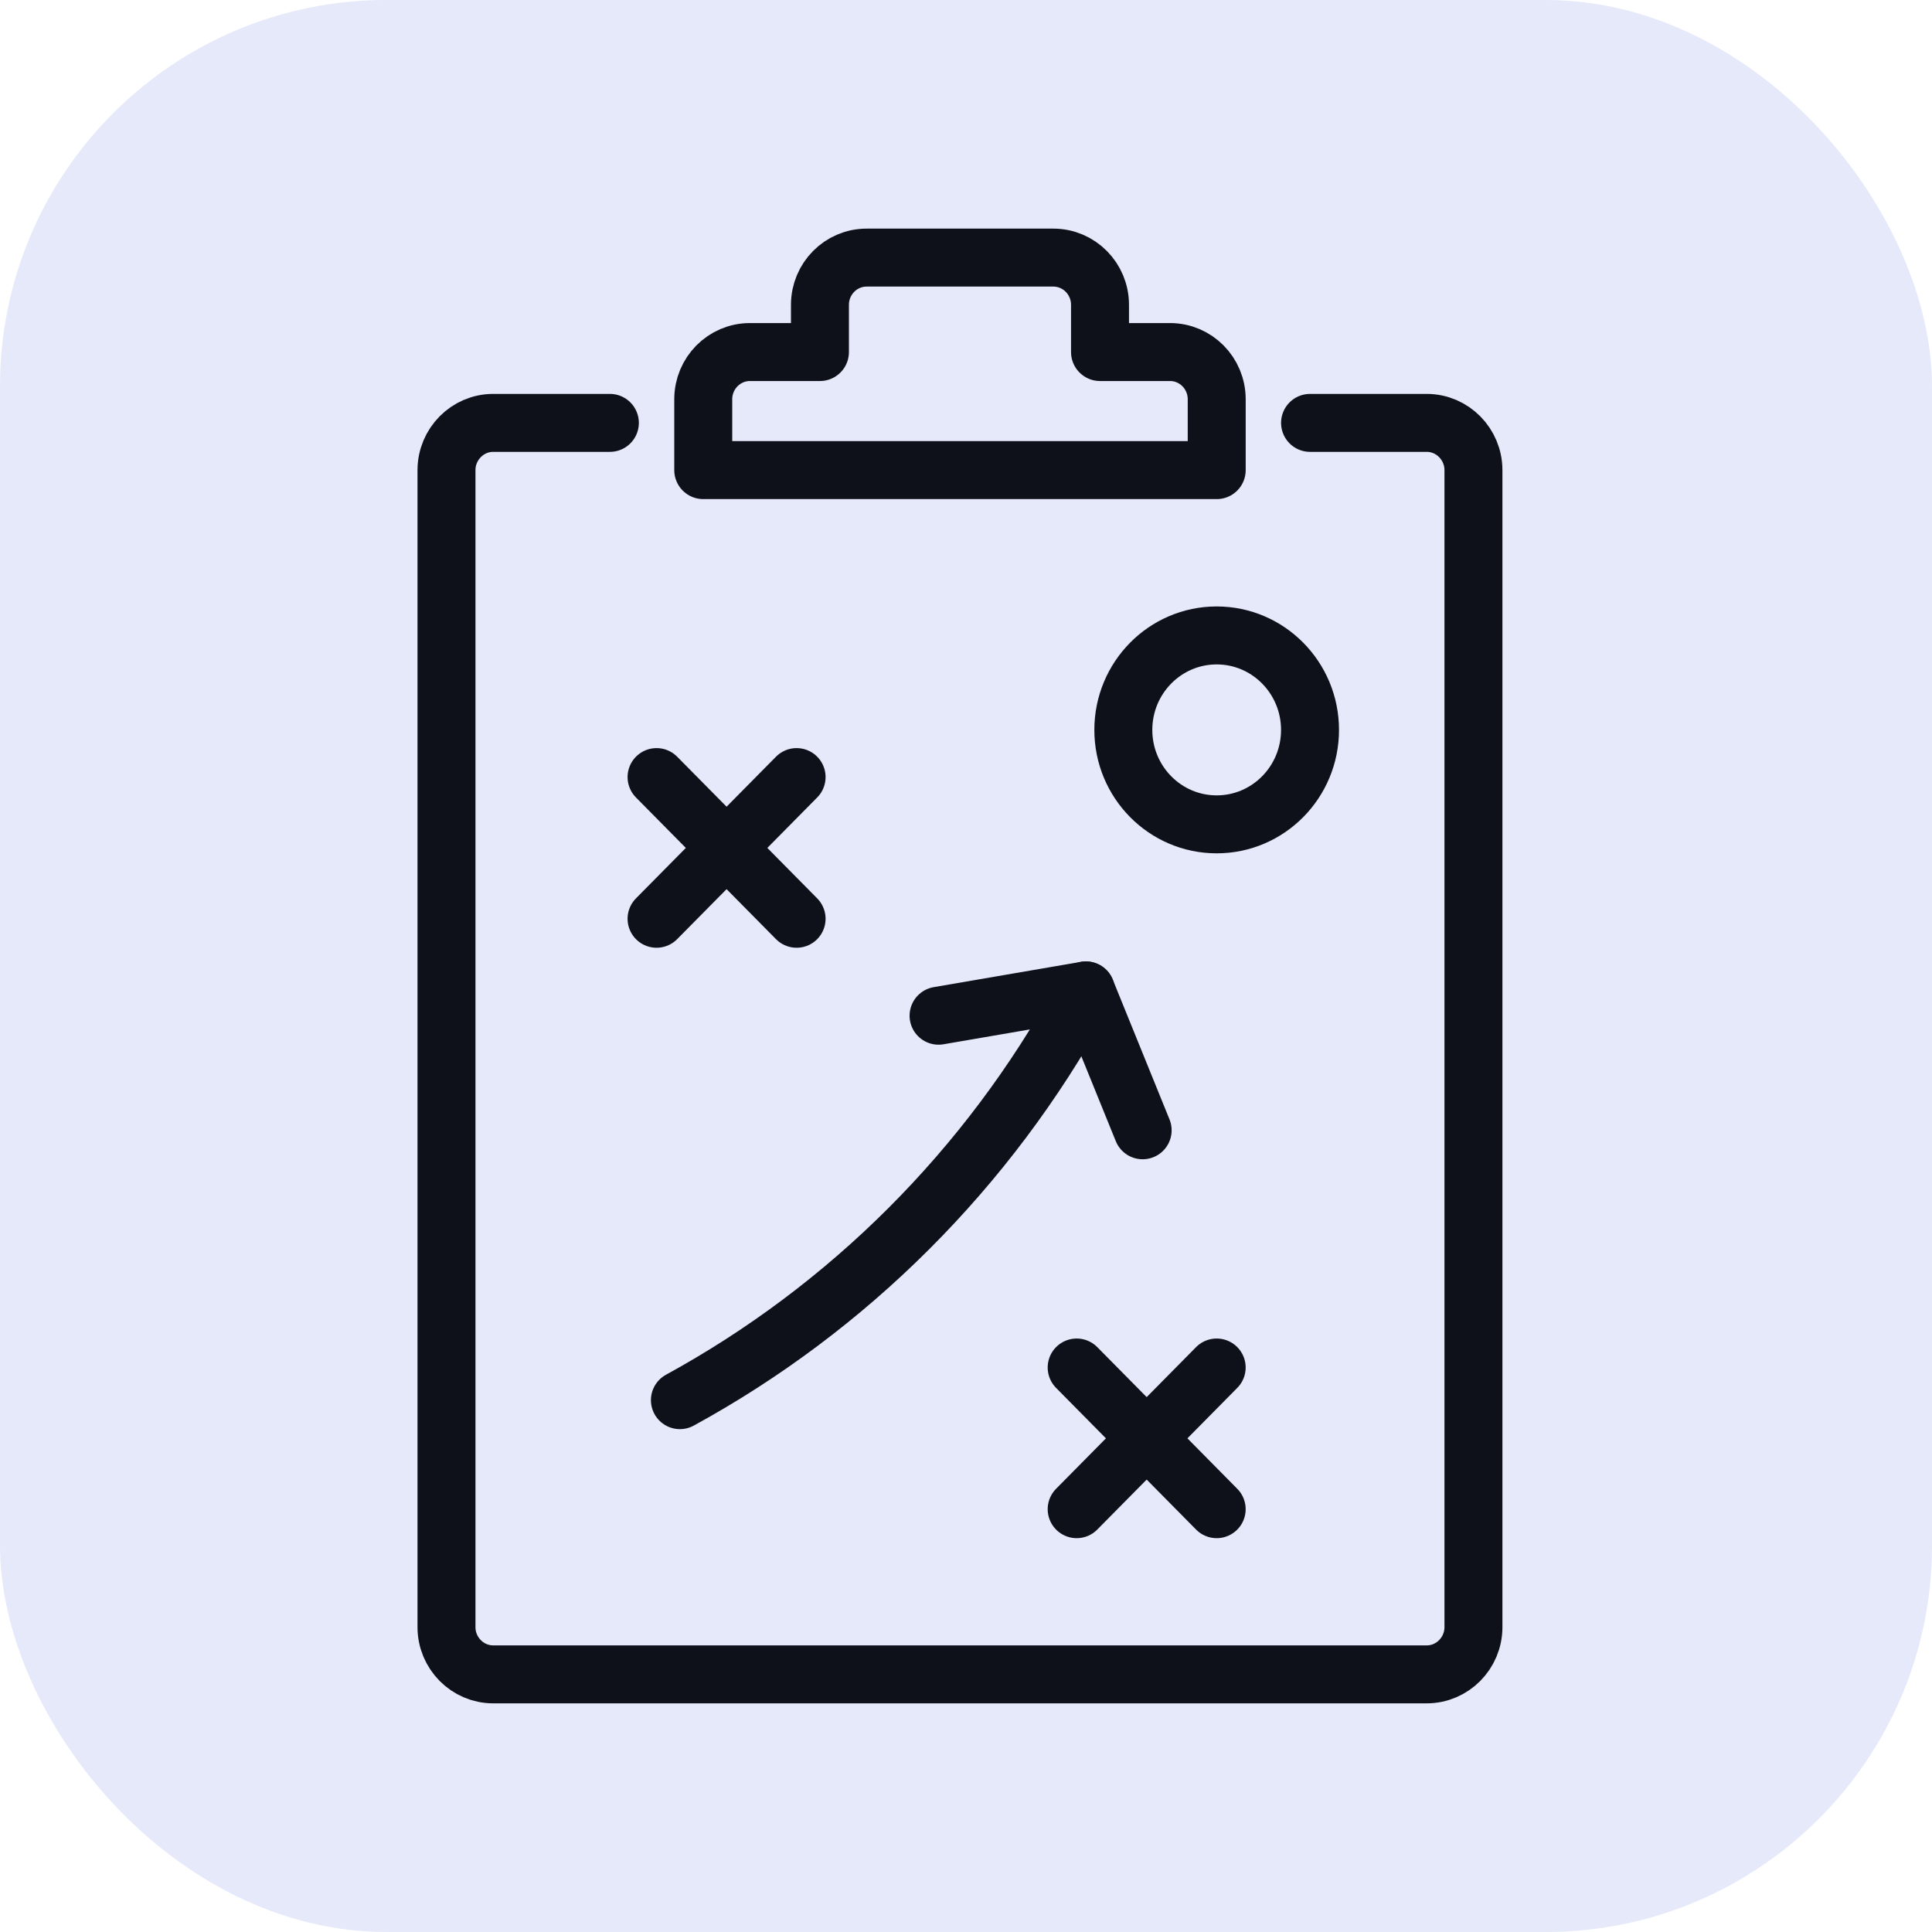 <svg width="60" height="60" viewBox="0 0 60 60" fill="none" xmlns="http://www.w3.org/2000/svg">
<rect width="60" height="60" rx="12" fill="#E5E9F9"/>
<path d="M40.685 13.133H44.309C45.106 13.133 45.759 13.793 45.759 14.6V50.533C45.759 51.34 45.106 51.999 44.309 51.999H15.316C14.519 51.999 13.866 51.34 13.866 50.533V14.6C13.866 13.793 14.519 13.133 15.316 13.133H18.94" stroke="#0E111A" stroke-width="1.8" stroke-linecap="round" stroke-linejoin="round"/>
<path d="M36.337 10.933H34.162V9.467C34.162 8.657 33.513 8 32.712 8H26.914C26.113 8 25.464 8.657 25.464 9.467V10.933H23.29C22.489 10.933 21.84 11.59 21.84 12.4V14.6H37.786V12.4C37.786 11.59 37.137 10.933 36.337 10.933Z" stroke="#0E111A" stroke-width="1.8" stroke-linecap="round" stroke-linejoin="round"/>
<path d="M37.785 25.601C39.386 25.601 40.684 24.288 40.684 22.668C40.684 21.048 39.386 19.734 37.785 19.734C36.184 19.734 34.886 21.048 34.886 22.668C34.886 24.288 36.184 25.601 37.785 25.601Z" stroke="#0E111A" stroke-width="1.8" stroke-linecap="round" stroke-linejoin="round"/>
<path d="M20.39 24.133L24.739 28.533" stroke="#0E111A" stroke-width="1.8" stroke-linecap="round" stroke-linejoin="round"/>
<path d="M20.39 28.533L24.739 24.133" stroke="#0E111A" stroke-width="1.8" stroke-linecap="round" stroke-linejoin="round"/>
<path d="M33.437 42.469L37.785 46.869" stroke="#0E111A" stroke-width="1.8" stroke-linecap="round" stroke-linejoin="round"/>
<path d="M33.437 46.869L37.785 42.469" stroke="#0E111A" stroke-width="1.8" stroke-linecap="round" stroke-linejoin="round"/>
<path d="M35.486 35.102L33.723 30.758L29.148 31.544" stroke="#0E111A" stroke-width="1.8" stroke-linecap="round" stroke-linejoin="round"/>
<path d="M33.723 30.758L33.59 31.001C30.681 36.305 26.341 40.625 21.115 43.483" stroke="#0E111A" stroke-width="1.8" stroke-linecap="round" stroke-linejoin="round"/>
</svg>
